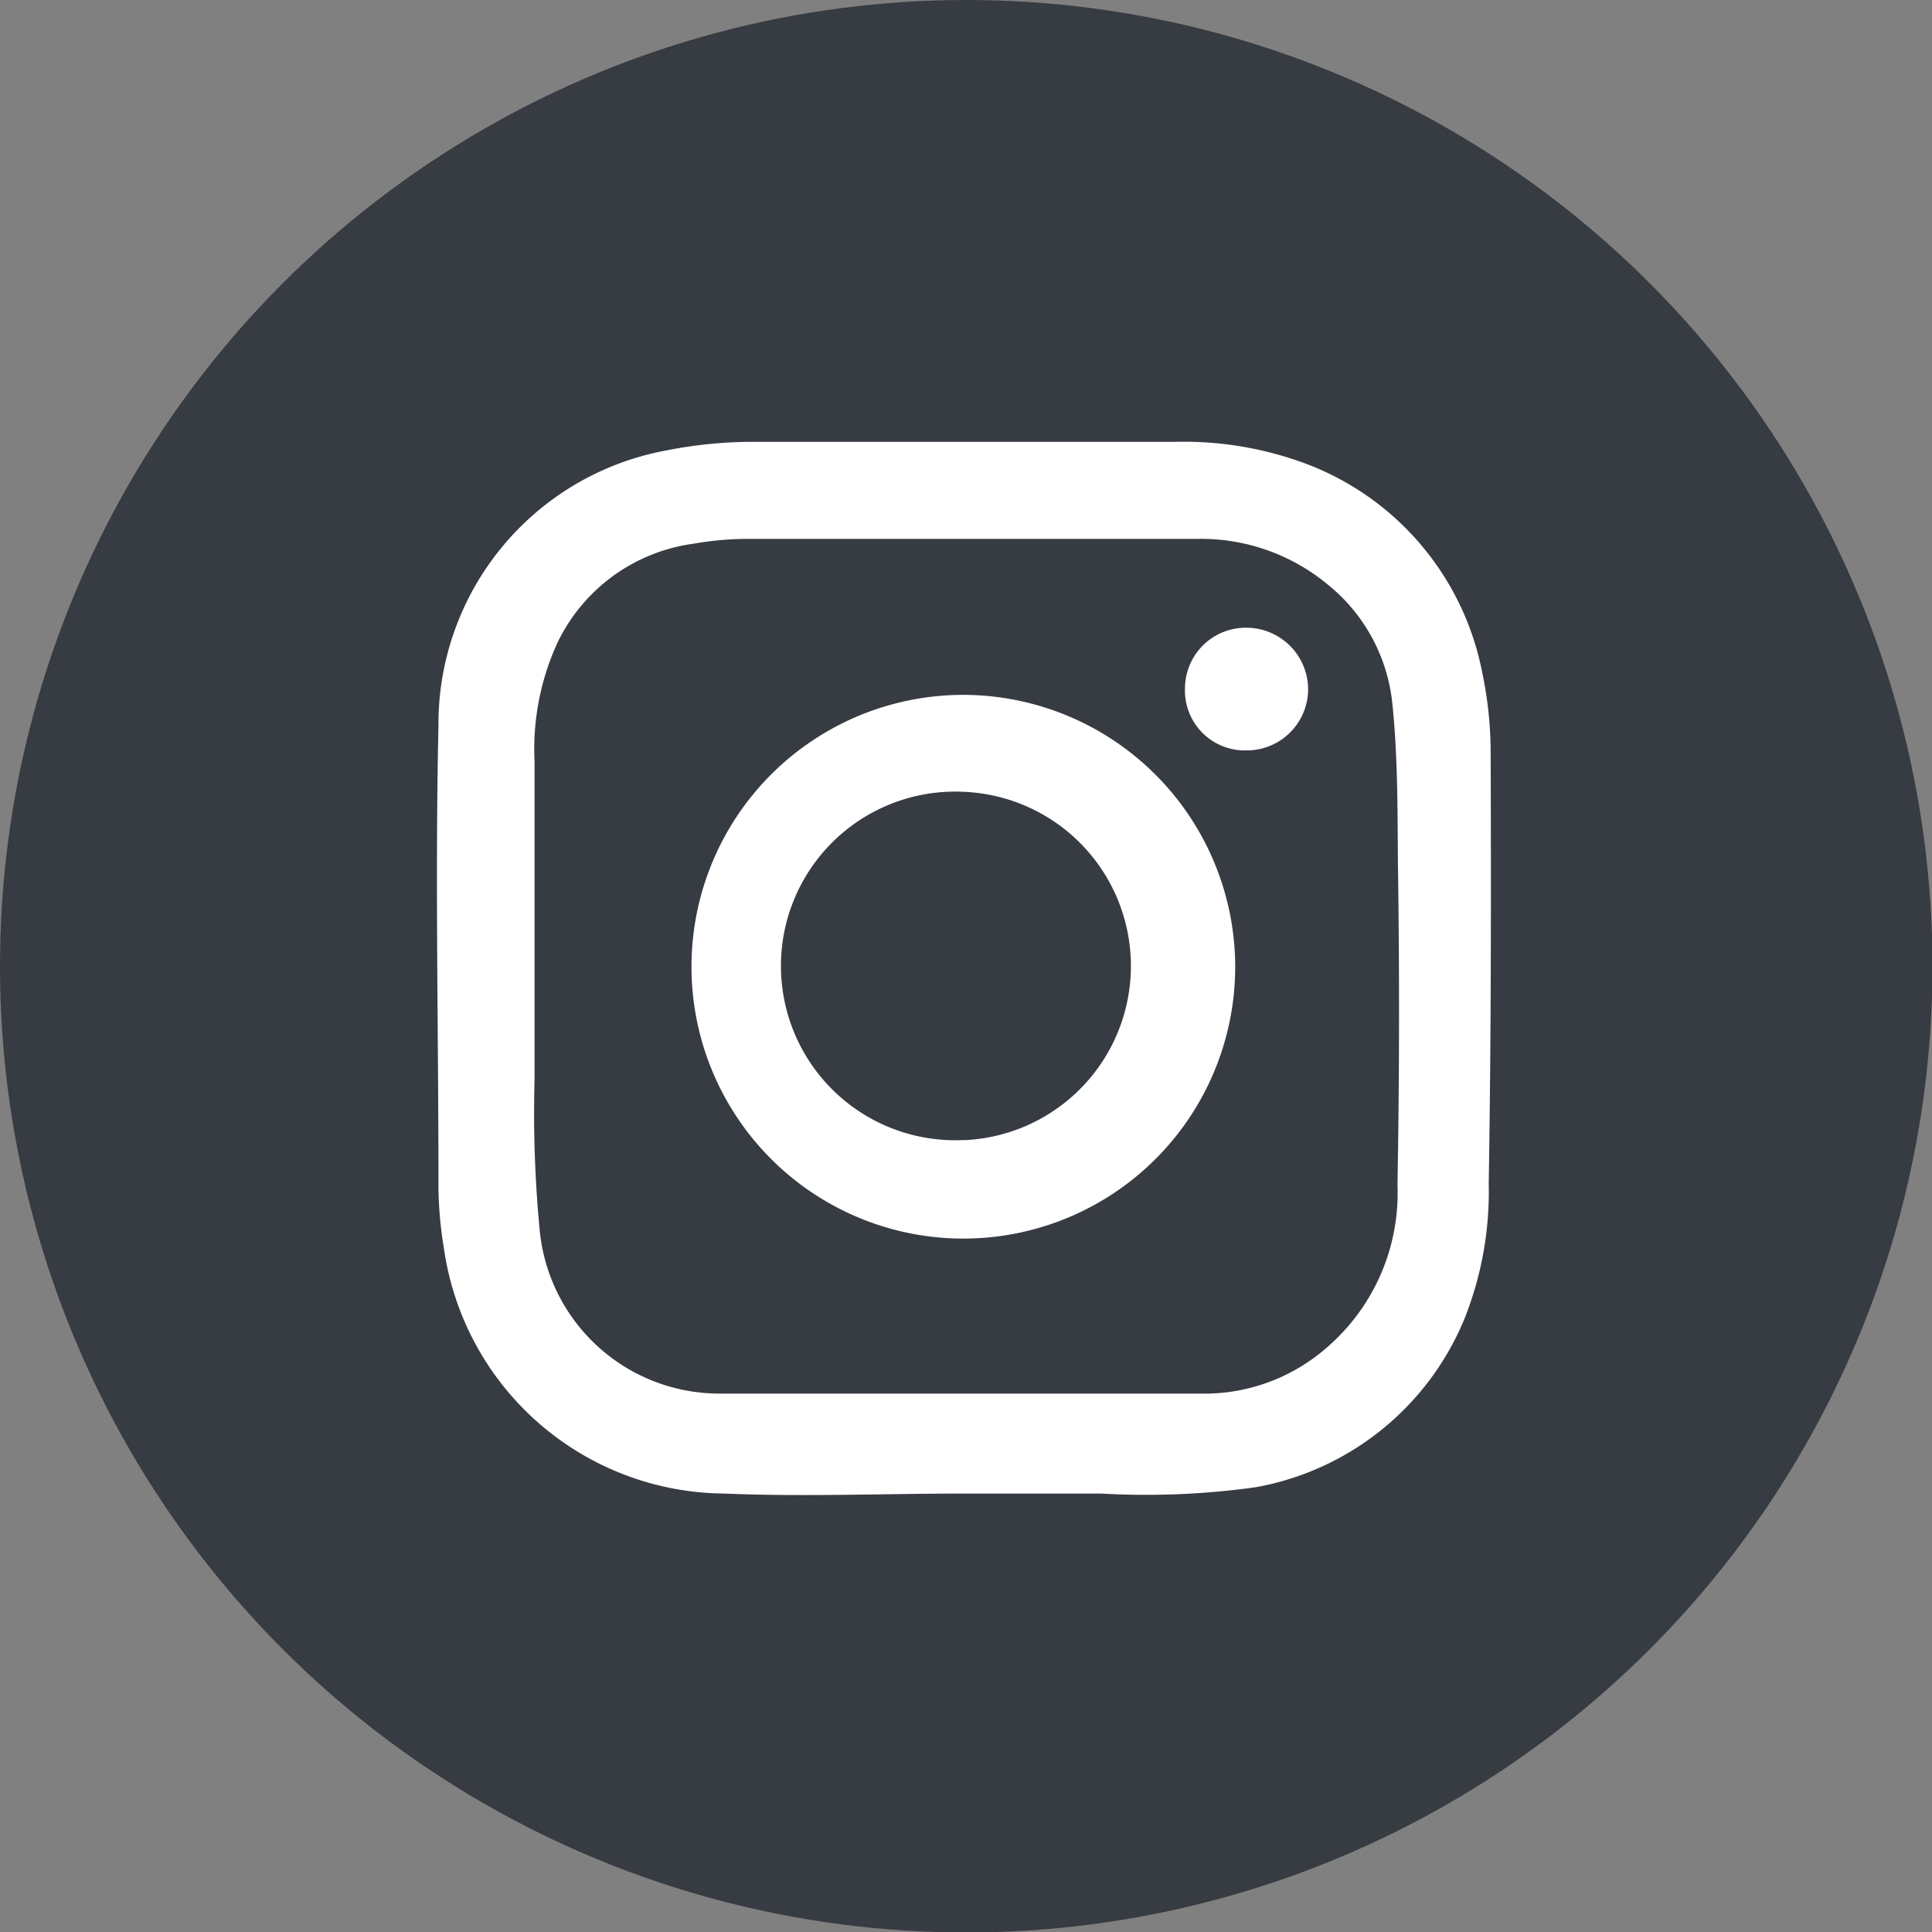 <?xml version="1.0" encoding="UTF-8"?> <svg xmlns="http://www.w3.org/2000/svg" viewBox="0 0 40.01 40.01"><rect x="0" y="0" width="40.01" height="40.01" fill="#808080" stroke="none"/><defs><style>.cls-1{fill:#373b42;}.cls-2{fill:#fff;}</style></defs><g id="Слой_2" data-name="Слой 2"><g id="Слой_1-2" data-name="Слой 1"><circle class="cls-1" cx="20.01" cy="20.01" r="20.01"></circle><path class="cls-2" d="M30.87,15.53a8.14,8.14,0,0,0-.18-1.63,5.8,5.8,0,0,0-3.55-4.26,7.22,7.22,0,0,0-2.8-.49c-2.91,0-5.83,0-8.74,0a9.18,9.18,0,0,0-1.81.18,5.76,5.76,0,0,0-4.71,5.71c-.07,3.13,0,6.27,0,9.41a8,8,0,0,0,.11,1.38A5.91,5.91,0,0,0,15,30.93c1.65.07,3.31,0,5,0h0c.93,0,1.87,0,2.8,0A16.42,16.42,0,0,0,26,30.8a5.78,5.78,0,0,0,4.34-3.52,7.11,7.11,0,0,0,.49-2.77C30.88,21.52,30.88,18.52,30.87,15.53Zm-1.93,9a4.22,4.22,0,0,1-1.41,3.33,3.86,3.86,0,0,1-2.48,1c-2.55,0-5.11,0-7.66,0-.84,0-1.69,0-2.52,0a3.74,3.74,0,0,1-3.69-3.35,25.38,25.38,0,0,1-.11-3.15c0-2.2,0-4.39,0-6.59a5.29,5.29,0,0,1,.47-2.45,3.67,3.67,0,0,1,2.82-2.06,6.56,6.56,0,0,1,1.18-.1H20c1.6,0,3.2,0,4.8,0a4.11,4.11,0,0,1,2.69.94,3.64,3.64,0,0,1,1.34,2.43c.12,1.12.11,2.25.12,3.37Q29,21.26,28.94,24.57Z"></path><path class="cls-2" d="M19.94,14.39A5.63,5.63,0,1,0,25.58,20,5.64,5.64,0,0,0,19.94,14.39Zm0,9.22A3.61,3.61,0,1,1,20,16.4,3.61,3.61,0,0,1,20,23.61Z"></path><path class="cls-2" d="M25.84,13a1.26,1.26,0,0,0-1.3,1.25,1.24,1.24,0,0,0,1.28,1.29,1.27,1.27,0,0,0,1.27-1.26A1.28,1.28,0,0,0,25.84,13Z"></path></g></g></svg> 